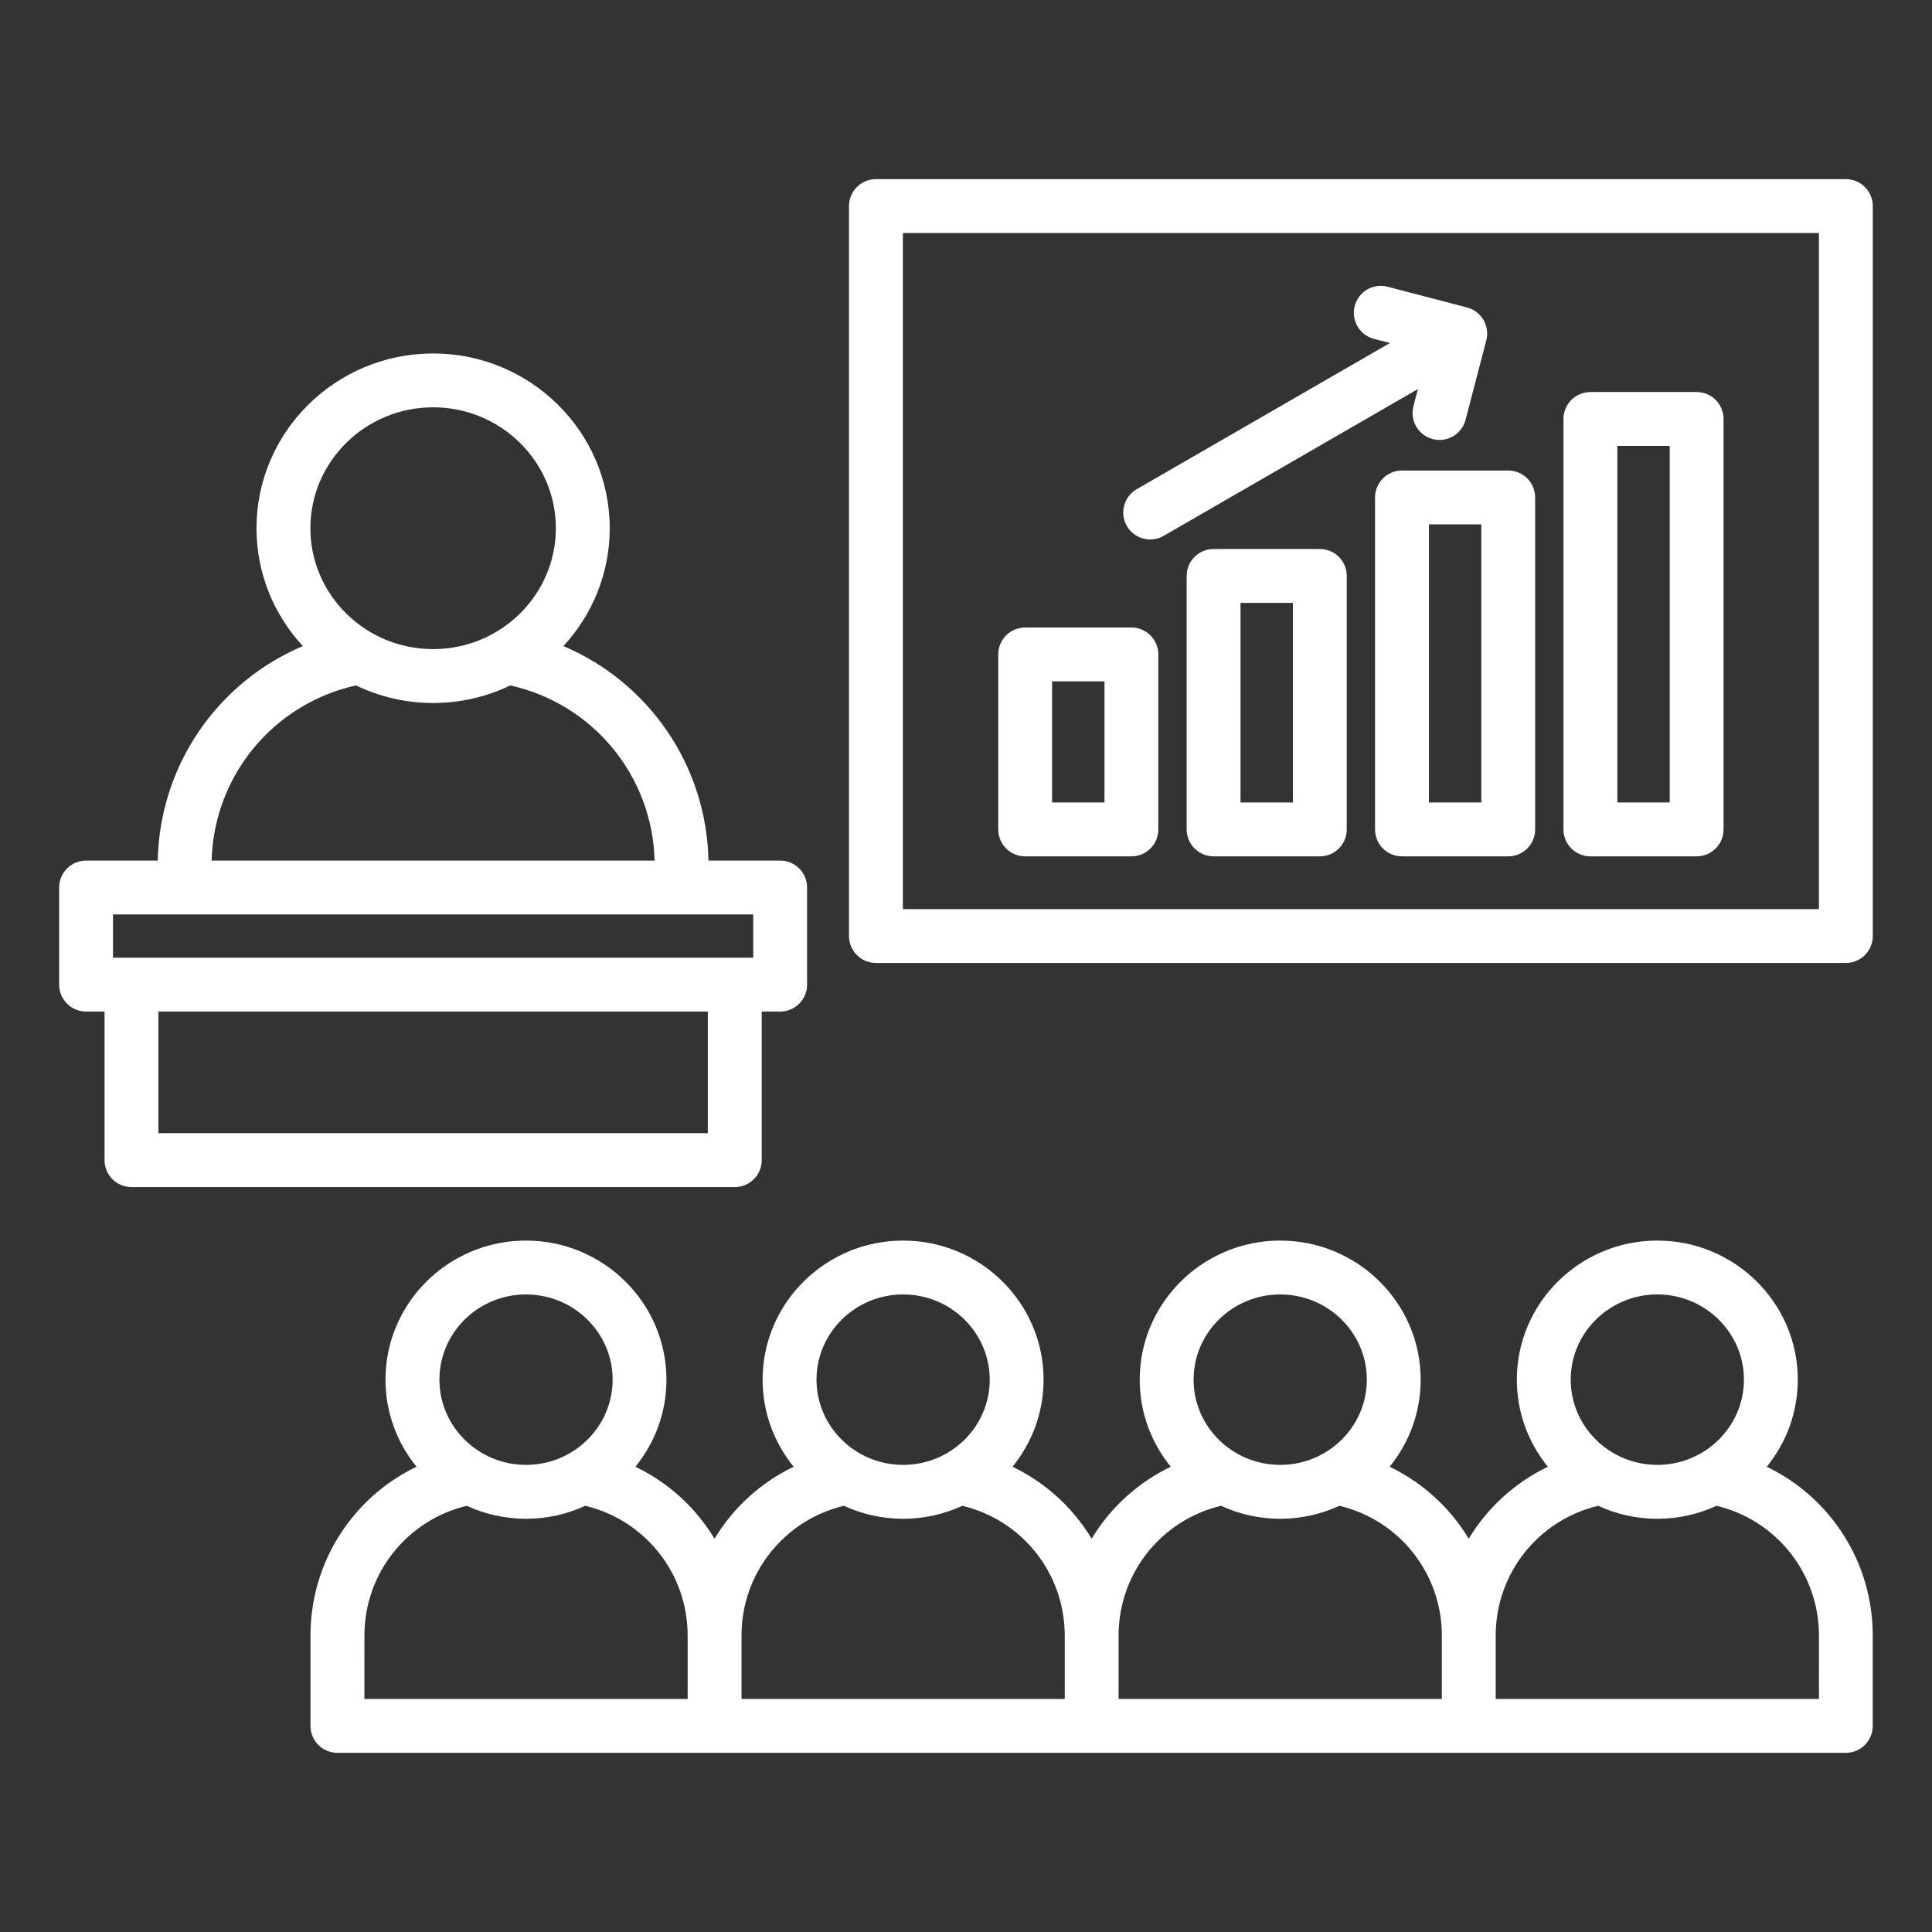 <?xml version="1.0" encoding="UTF-8"?> <svg xmlns="http://www.w3.org/2000/svg" width="1200pt" height="1200pt" version="1.1" viewBox="0 0 1200 1200"><rect x="0" y="0" width="1200" height="1200" fill="#333333" stroke="none"/><path d="m1146.5 111.27h-602.45c-9.246 0-16.727 7.492-16.727 16.727v453.39c0 9.246 7.492 16.727 16.727 16.727h602.45c9.246 0 16.727-7.492 16.727-16.727v-453.38c0-9.246-7.496-16.738-16.727-16.738zm-16.738 453.39h-568.98v-419.93h568.98zm-32.402 346.36c12.051-14.816 19.285-33.625 19.285-54.086 0-47.633-39.148-86.387-87.258-86.387-48.109 0-87.258 38.754-87.258 86.387 0 20.461 7.238 39.27 19.285 54.086-20.57 9.883-37.566 25.508-49.141 44.68-11.57-19.176-28.566-34.801-49.141-44.68 12.051-14.816 19.285-33.625 19.285-54.086 0-47.633-39.148-86.387-87.258-86.387s-87.258 38.754-87.258 86.387c0 20.461 7.238 39.27 19.285 54.086-20.57 9.883-37.566 25.508-49.141 44.68-11.57-19.176-28.566-34.801-49.141-44.68 12.051-14.816 19.285-33.625 19.285-54.086 0-47.633-39.148-86.387-87.258-86.387-48.109 0-87.258 38.754-87.258 86.387 0 20.461 7.238 39.27 19.285 54.086-20.57 9.883-37.566 25.508-49.141 44.68-11.57-19.176-28.566-34.801-49.141-44.68 12.051-14.816 19.285-33.625 19.285-54.086 0-47.633-39.148-86.387-87.258-86.387s-87.258 38.754-87.258 86.387c0 20.461 7.238 39.27 19.285 54.086-39.504 18.969-65.867 59.145-65.867 104.85v56.117c0 9.246 7.492 16.727 16.727 16.727h936.89c9.246 0 16.727-7.492 16.727-16.727v-56.117c0.012-45.707-26.363-85.883-65.855-104.85zm-67.969-107.02c29.668 0 53.793 23.742 53.793 52.934s-24.133 52.934-53.793 52.934c-29.668 0-53.793-23.742-53.793-52.934-0.012-29.191 24.121-52.934 53.793-52.934zm-234.23 0c29.668 0 53.793 23.742 53.793 52.934s-24.133 52.934-53.793 52.934c-29.668 0-53.793-23.742-53.793-52.934s24.137-52.934 53.793-52.934zm-36.746 131.27c11.18 5.168 23.633 8.07 36.758 8.07s25.578-2.902 36.758-8.07c37.164 8.867 63.625 41.965 63.625 80.609v39.391h-200.78v-39.391c0-38.645 26.473-71.746 63.637-80.609zm-197.47-131.27c29.668 0 53.793 23.742 53.793 52.934s-24.133 52.934-53.793 52.934c-29.656 0-53.793-23.742-53.793-52.934s24.121-52.934 53.793-52.934zm-234.22 0c29.668 0 53.793 23.742 53.793 52.934s-24.133 52.934-53.793 52.934c-29.656 0-53.793-23.742-53.793-52.934-0.012-29.191 24.125-52.934 53.793-52.934zm-100.38 211.88c0-38.645 26.461-71.742 63.625-80.609 11.18 5.168 23.633 8.07 36.758 8.07s25.578-2.902 36.758-8.07c37.164 8.867 63.625 41.965 63.625 80.609v39.391h-200.77zm434.99 39.391h-200.77v-39.391c0-38.645 26.461-71.742 63.625-80.609 11.18 5.168 23.633 8.07 36.758 8.07s25.578-2.902 36.758-8.07c37.164 8.867 63.625 41.965 63.625 80.609zm468.44 0h-200.76v-39.391c0-38.645 26.461-71.742 63.625-80.609 11.18 5.168 23.633 8.07 36.758 8.07s25.578-2.902 36.758-8.07c37.164 8.867 63.625 41.965 63.625 80.609l0.004 39.391zm-656.67-334.7v-92.277h11.461c9.246 0 16.727-7.492 16.727-16.727v-60.32c0-9.246-7.492-16.727-16.727-16.727h-44.523c-1.211-59.289-37.25-110.85-90.109-133.22 17.867-19.324 28.777-45.023 28.777-73.211 0-59.852-49.211-108.55-109.7-108.55-60.488 0-109.7 48.699-109.7 108.55 0 28.188 10.922 53.891 28.777 73.211-52.859 22.371-88.91 73.934-90.121 133.22l-44.5 0.004c-9.246 0-16.727 7.492-16.727 16.727v60.32c0 9.246 7.492 16.727 16.727 16.727h11.461v92.277c0 9.246 7.492 16.727 16.727 16.727h374.72c9.246 0.008 16.738-7.484 16.738-16.73zm-204.09-467.59c42.035 0 76.238 33.688 76.238 75.098 0 41.414-34.199 75.098-76.238 75.098-42.035 0-76.238-33.688-76.238-75.098 0.004-41.414 34.203-75.098 76.238-75.098zm-47.902 172.74c14.484 6.992 30.734 10.922 47.902 10.922s33.418-3.93 47.902-10.922c51.32 11.387 88.273 56.094 89.668 108.8h-275.14c1.387-52.703 38.355-97.398 89.672-108.8zm-150.92 142.26h397.64v26.852h-397.64zm28.188 135.87v-75.551h341.25v75.551zm538.37-171.96h65.988c9.246 0 16.727-7.492 16.727-16.727v-108.69c0-9.246-7.492-16.727-16.727-16.727h-65.988c-9.246 0-16.727 7.492-16.727 16.727v108.69c0 9.23 7.484 16.727 16.727 16.727zm16.727-108.69h32.535v75.219h-32.535zm166.29-82.211h-65.988c-9.246 0-16.727 7.492-16.727 16.727v157.45c0 9.246 7.492 16.727 16.727 16.727h65.988c9.246 0 16.727-7.492 16.727-16.727v-157.45c0.012-9.234-7.484-16.727-16.727-16.727zm-16.727 157.45h-32.535v-123.98h32.535zm51.023-189.47v206.2c0 9.246 7.492 16.727 16.727 16.727h65.988c9.246 0 16.727-7.492 16.727-16.727v-206.2c0-9.246-7.492-16.727-16.727-16.727h-65.988c-9.234 0-16.727 7.496-16.727 16.727zm33.465 16.742h32.535v172.73h-32.535zm100.29 206.18h65.988c9.246 0 16.727-7.492 16.727-16.727v-254.94c0-9.246-7.492-16.727-16.727-16.727h-65.988c-9.246 0-16.727 7.492-16.727 16.727v254.94c0 9.234 7.496 16.73 16.727 16.73zm16.738-254.93h32.535v221.47l-32.535 0.004zm-304.65 49.738c-4.617-8.008-1.875-18.234 6.121-22.848l157.27-90.797-9.906-2.582c-8.938-2.34-14.301-11.473-11.965-20.414 2.34-8.938 11.473-14.301 20.414-11.965l49.359 12.883c8.938 2.34 14.301 11.473 11.965 20.414l-12.883 49.359c-1.961 7.531-8.742 12.516-16.176 12.516-1.395 0-2.816-0.172-4.238-0.551-8.938-2.34-14.301-11.473-11.965-20.414l2.781-10.641-157.92 91.176c-2.633 1.52-5.512 2.242-8.352 2.242-5.777 0-11.41-3-14.508-8.379z" fill="#fff"></path></svg> 